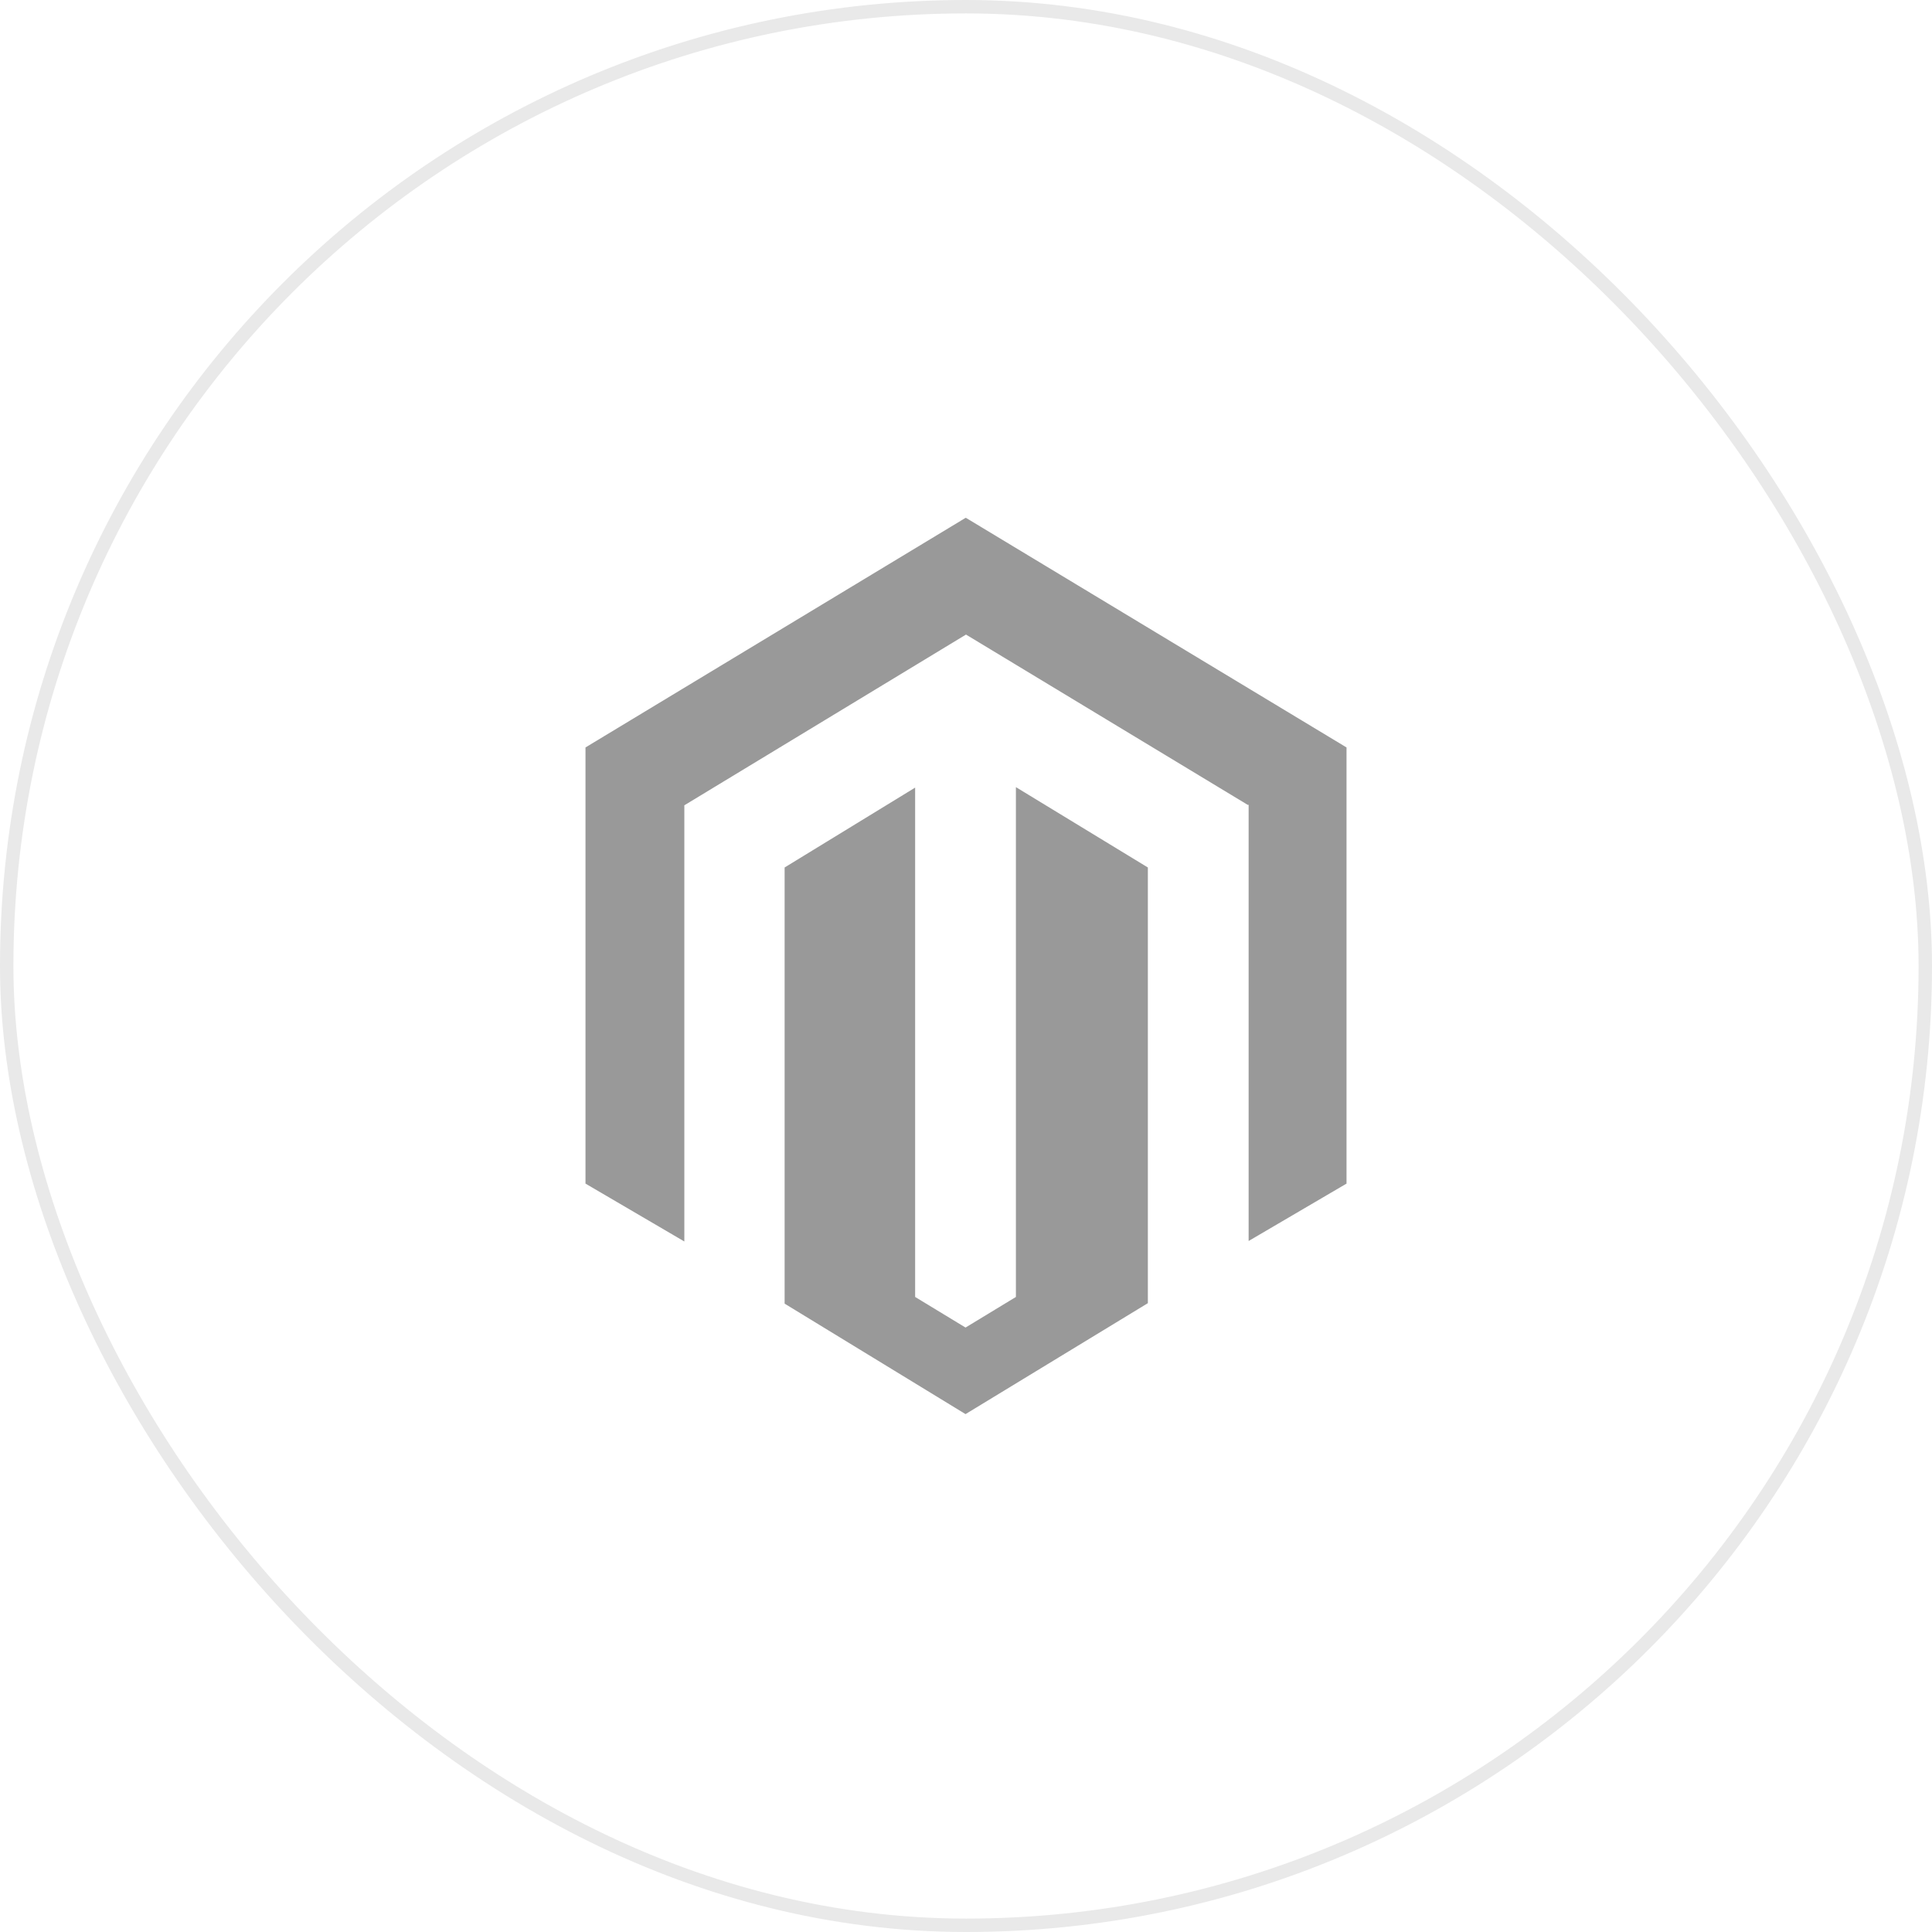 <?xml version="1.0" encoding="UTF-8"?>
<svg xmlns="http://www.w3.org/2000/svg" width="144" height="144" viewBox="0 0 144 144" fill="none">
  <path d="M75.72 58.633V96.667L71.965 98.948L68.209 96.667V58.704L58.481 64.657V97.166L71.965 105.4L85.555 97.13V64.657L75.72 58.668V58.633ZM71.965 38.6L43.639 55.71V88.219L51.006 92.532V60.023L72 47.297L92.994 59.987H93.066V92.496L100.362 88.219V55.71L72 38.6H71.965Z" fill="#999999"></path>
  <rect x="0.5" y="0.5" width="143" height="143" rx="71.5" stroke="#E9E9E9"></rect>
</svg>

